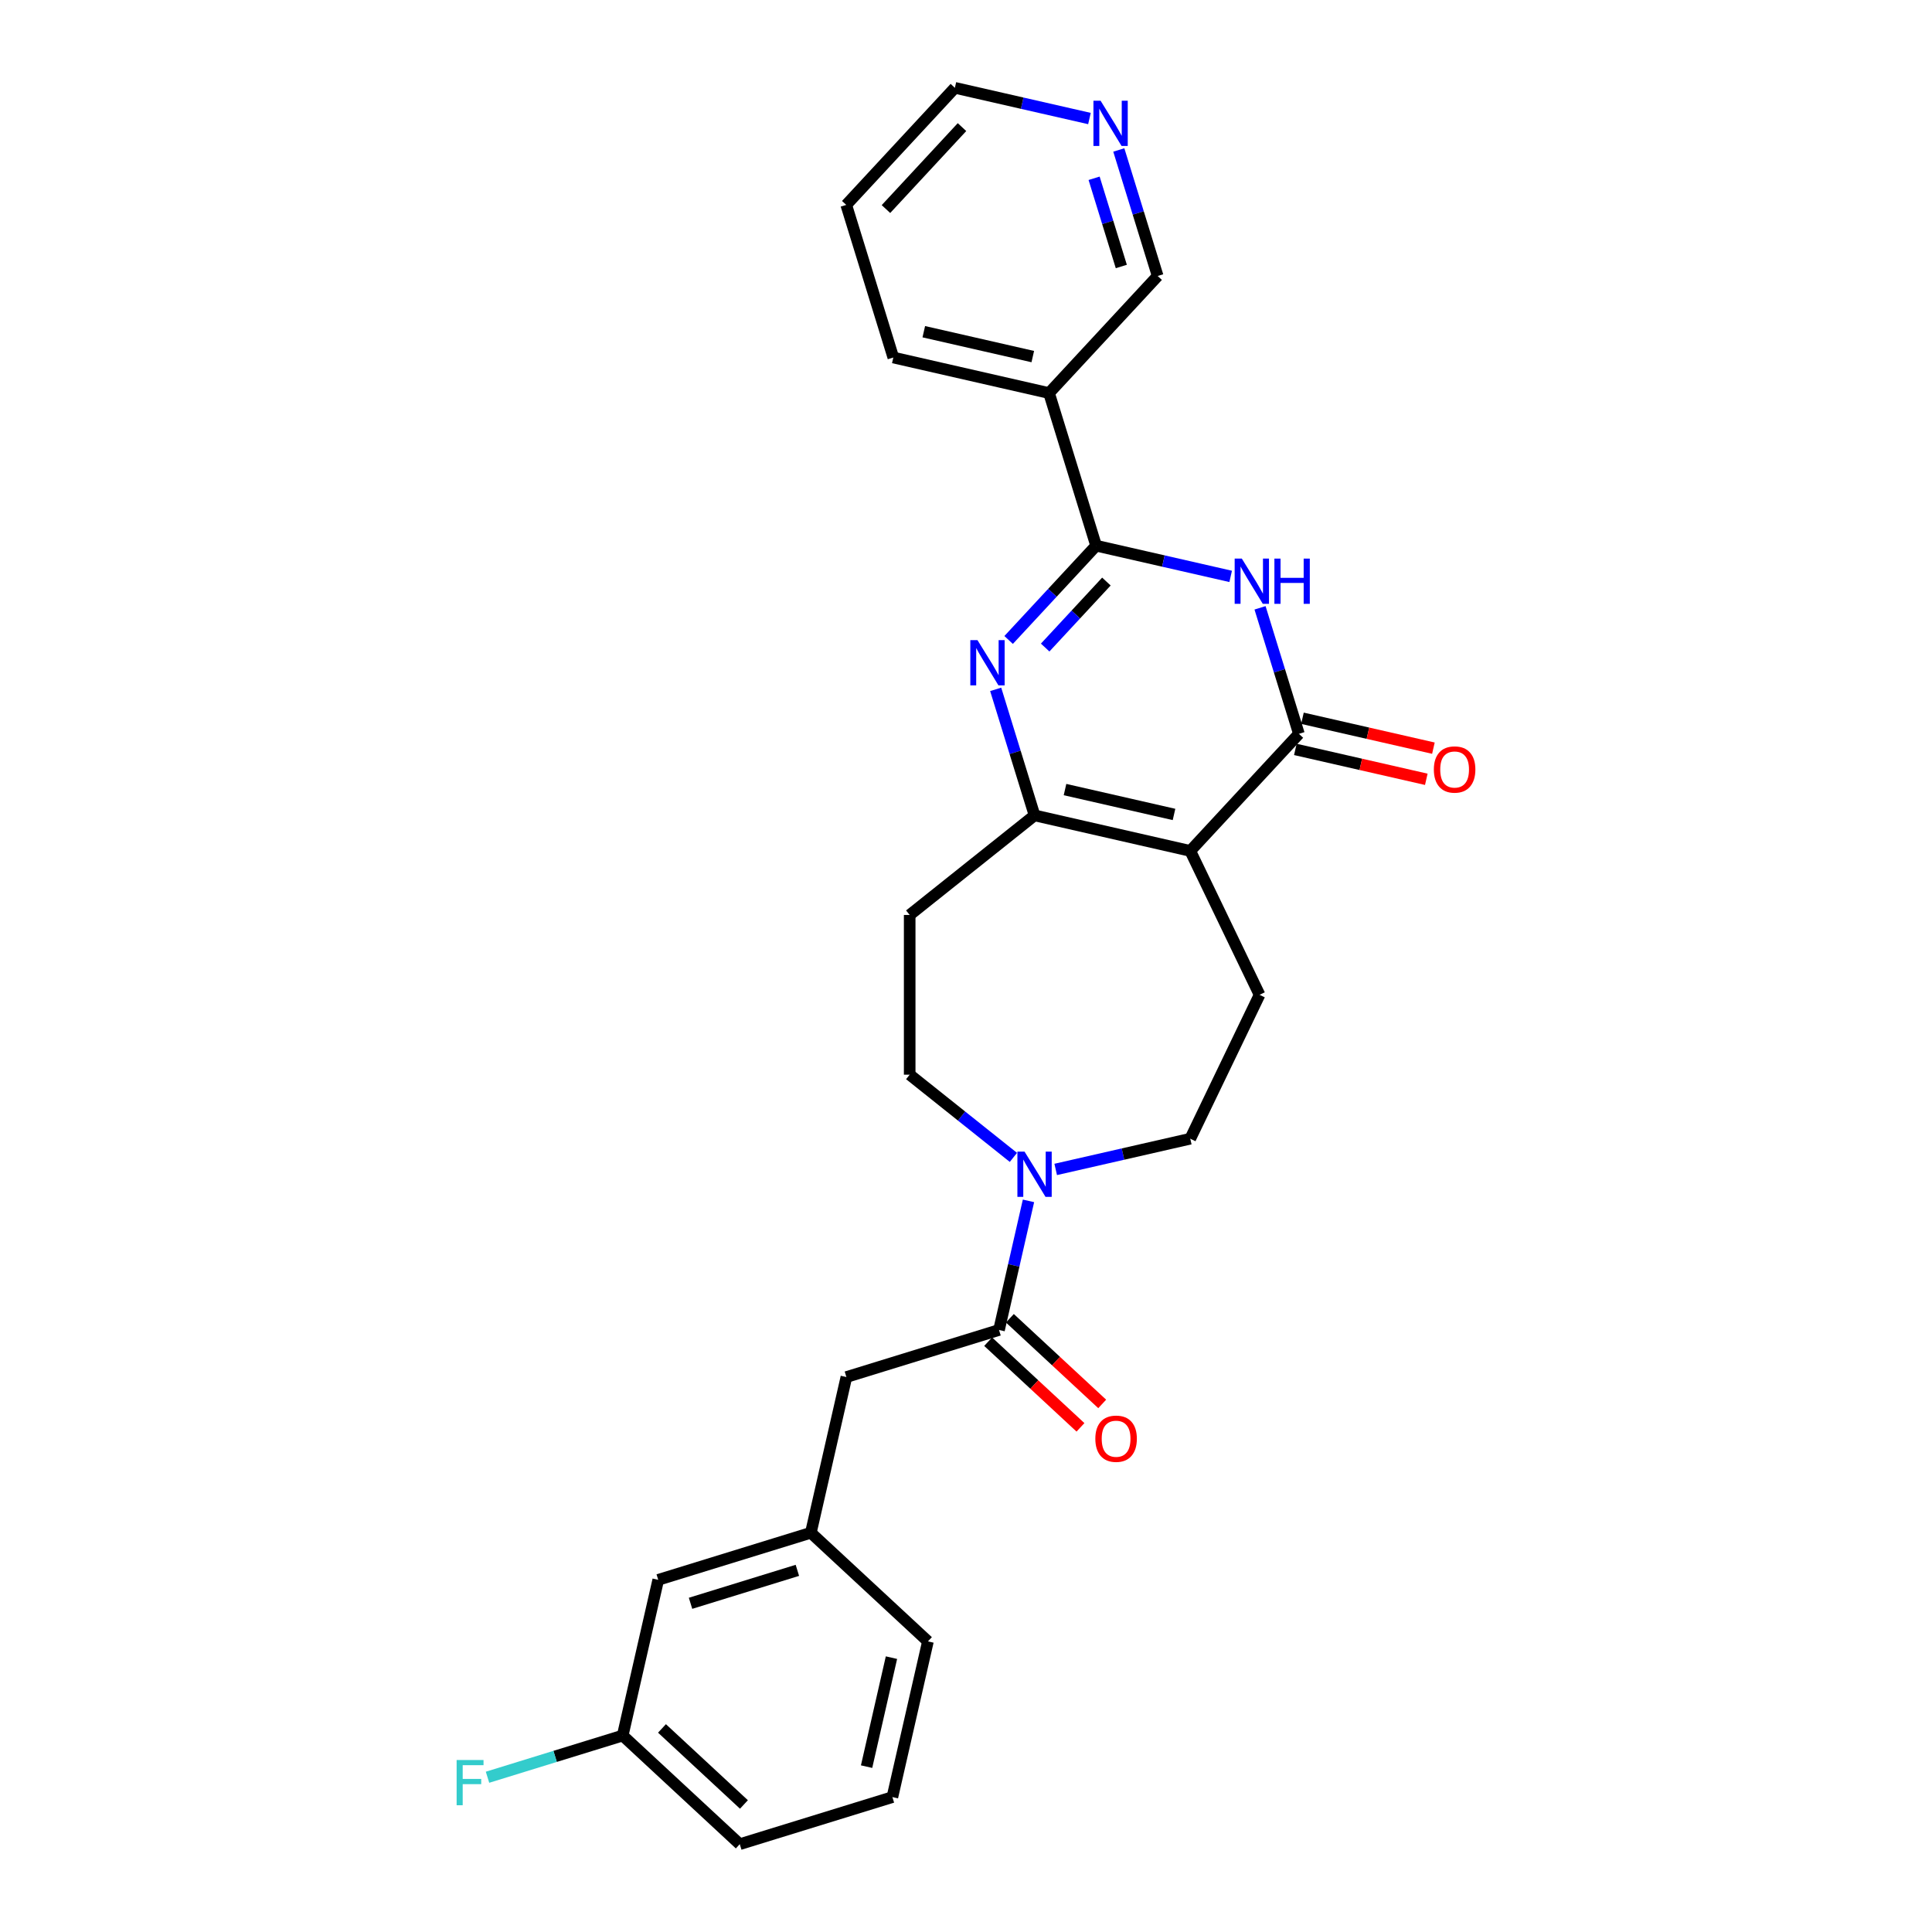 <?xml version='1.0' encoding='iso-8859-1'?>
<svg version='1.1' baseProfile='full'
              xmlns='http://www.w3.org/2000/svg'
                      xmlns:rdkit='http://www.rdkit.org/xml'
                      xmlns:xlink='http://www.w3.org/1999/xlink'
                  xml:space='preserve'
width='1000px' height='1000px' viewBox='0 0 1000 1000'>
<!-- END OF HEADER -->
<rect style='opacity:1.0;fill:#FFFFFF;stroke:none' width='1000' height='1000' x='0' y='0'> </rect>
<path class='bond-3' d='M 616.08,440.435 L 672.309,379.834' style='fill:none;fill-rule:evenodd;stroke:#000000;stroke-width:6px;stroke-linecap:butt;stroke-linejoin:miter;stroke-opacity:1' />
<path class='bond-4' d='M 616.08,440.435 L 535.484,422.039' style='fill:none;fill-rule:evenodd;stroke:#000000;stroke-width:6px;stroke-linecap:butt;stroke-linejoin:miter;stroke-opacity:1' />
<path class='bond-4' d='M 607.669,421.556 L 551.252,408.679' style='fill:none;fill-rule:evenodd;stroke:#000000;stroke-width:6px;stroke-linecap:butt;stroke-linejoin:miter;stroke-opacity:1' />
<path class='bond-8' d='M 616.08,440.435 L 651.948,514.917' style='fill:none;fill-rule:evenodd;stroke:#000000;stroke-width:6px;stroke-linecap:butt;stroke-linejoin:miter;stroke-opacity:1' />
<path class='bond-0' d='M 567.346,282.443 L 544.704,306.845' style='fill:none;fill-rule:evenodd;stroke:#000000;stroke-width:6px;stroke-linecap:butt;stroke-linejoin:miter;stroke-opacity:1' />
<path class='bond-0' d='M 544.704,306.845 L 522.062,331.247' style='fill:none;fill-rule:evenodd;stroke:#0000FF;stroke-width:6px;stroke-linecap:butt;stroke-linejoin:miter;stroke-opacity:1' />
<path class='bond-0' d='M 572.673,301.009 L 556.824,318.091' style='fill:none;fill-rule:evenodd;stroke:#000000;stroke-width:6px;stroke-linecap:butt;stroke-linejoin:miter;stroke-opacity:1' />
<path class='bond-0' d='M 556.824,318.091 L 540.975,335.172' style='fill:none;fill-rule:evenodd;stroke:#0000FF;stroke-width:6px;stroke-linecap:butt;stroke-linejoin:miter;stroke-opacity:1' />
<path class='bond-7' d='M 567.346,282.443 L 542.979,203.447' style='fill:none;fill-rule:evenodd;stroke:#000000;stroke-width:6px;stroke-linecap:butt;stroke-linejoin:miter;stroke-opacity:1' />
<path class='bond-27' d='M 567.346,282.443 L 602.171,290.391' style='fill:none;fill-rule:evenodd;stroke:#000000;stroke-width:6px;stroke-linecap:butt;stroke-linejoin:miter;stroke-opacity:1' />
<path class='bond-27' d='M 602.171,290.391 L 636.996,298.34' style='fill:none;fill-rule:evenodd;stroke:#0000FF;stroke-width:6px;stroke-linecap:butt;stroke-linejoin:miter;stroke-opacity:1' />
<path class='bond-1' d='M 515.365,356.816 L 525.424,389.427' style='fill:none;fill-rule:evenodd;stroke:#0000FF;stroke-width:6px;stroke-linecap:butt;stroke-linejoin:miter;stroke-opacity:1' />
<path class='bond-1' d='M 525.424,389.427 L 535.484,422.039' style='fill:none;fill-rule:evenodd;stroke:#000000;stroke-width:6px;stroke-linecap:butt;stroke-linejoin:miter;stroke-opacity:1' />
<path class='bond-2' d='M 652.19,314.611 L 662.249,347.222' style='fill:none;fill-rule:evenodd;stroke:#0000FF;stroke-width:6px;stroke-linecap:butt;stroke-linejoin:miter;stroke-opacity:1' />
<path class='bond-2' d='M 662.249,347.222 L 672.309,379.834' style='fill:none;fill-rule:evenodd;stroke:#000000;stroke-width:6px;stroke-linecap:butt;stroke-linejoin:miter;stroke-opacity:1' />
<path class='bond-12' d='M 670.469,387.894 L 704.36,395.629' style='fill:none;fill-rule:evenodd;stroke:#000000;stroke-width:6px;stroke-linecap:butt;stroke-linejoin:miter;stroke-opacity:1' />
<path class='bond-12' d='M 704.36,395.629 L 738.252,403.365' style='fill:none;fill-rule:evenodd;stroke:#FF0000;stroke-width:6px;stroke-linecap:butt;stroke-linejoin:miter;stroke-opacity:1' />
<path class='bond-12' d='M 674.148,371.775 L 708.039,379.51' style='fill:none;fill-rule:evenodd;stroke:#000000;stroke-width:6px;stroke-linecap:butt;stroke-linejoin:miter;stroke-opacity:1' />
<path class='bond-12' d='M 708.039,379.51 L 741.931,387.245' style='fill:none;fill-rule:evenodd;stroke:#FF0000;stroke-width:6px;stroke-linecap:butt;stroke-linejoin:miter;stroke-opacity:1' />
<path class='bond-9' d='M 535.484,422.039 L 470.851,473.582' style='fill:none;fill-rule:evenodd;stroke:#000000;stroke-width:6px;stroke-linecap:butt;stroke-linejoin:miter;stroke-opacity:1' />
<path class='bond-5' d='M 546.429,605.296 L 581.254,597.347' style='fill:none;fill-rule:evenodd;stroke:#0000FF;stroke-width:6px;stroke-linecap:butt;stroke-linejoin:miter;stroke-opacity:1' />
<path class='bond-5' d='M 581.254,597.347 L 616.08,589.399' style='fill:none;fill-rule:evenodd;stroke:#000000;stroke-width:6px;stroke-linecap:butt;stroke-linejoin:miter;stroke-opacity:1' />
<path class='bond-6' d='M 532.34,621.567 L 524.714,654.978' style='fill:none;fill-rule:evenodd;stroke:#0000FF;stroke-width:6px;stroke-linecap:butt;stroke-linejoin:miter;stroke-opacity:1' />
<path class='bond-6' d='M 524.714,654.978 L 517.088,688.39' style='fill:none;fill-rule:evenodd;stroke:#000000;stroke-width:6px;stroke-linecap:butt;stroke-linejoin:miter;stroke-opacity:1' />
<path class='bond-28' d='M 524.538,599.065 L 497.694,577.658' style='fill:none;fill-rule:evenodd;stroke:#0000FF;stroke-width:6px;stroke-linecap:butt;stroke-linejoin:miter;stroke-opacity:1' />
<path class='bond-28' d='M 497.694,577.658 L 470.851,556.251' style='fill:none;fill-rule:evenodd;stroke:#000000;stroke-width:6px;stroke-linecap:butt;stroke-linejoin:miter;stroke-opacity:1' />
<path class='bond-10' d='M 517.088,688.39 L 438.092,712.757' style='fill:none;fill-rule:evenodd;stroke:#000000;stroke-width:6px;stroke-linecap:butt;stroke-linejoin:miter;stroke-opacity:1' />
<path class='bond-14' d='M 511.465,694.45 L 535.359,716.62' style='fill:none;fill-rule:evenodd;stroke:#000000;stroke-width:6px;stroke-linecap:butt;stroke-linejoin:miter;stroke-opacity:1' />
<path class='bond-14' d='M 535.359,716.62 L 559.252,738.79' style='fill:none;fill-rule:evenodd;stroke:#FF0000;stroke-width:6px;stroke-linecap:butt;stroke-linejoin:miter;stroke-opacity:1' />
<path class='bond-14' d='M 522.711,682.33 L 546.604,704.5' style='fill:none;fill-rule:evenodd;stroke:#000000;stroke-width:6px;stroke-linecap:butt;stroke-linejoin:miter;stroke-opacity:1' />
<path class='bond-14' d='M 546.604,704.5 L 570.498,726.67' style='fill:none;fill-rule:evenodd;stroke:#FF0000;stroke-width:6px;stroke-linecap:butt;stroke-linejoin:miter;stroke-opacity:1' />
<path class='bond-18' d='M 542.979,203.447 L 599.208,142.846' style='fill:none;fill-rule:evenodd;stroke:#000000;stroke-width:6px;stroke-linecap:butt;stroke-linejoin:miter;stroke-opacity:1' />
<path class='bond-21' d='M 542.979,203.447 L 462.382,185.051' style='fill:none;fill-rule:evenodd;stroke:#000000;stroke-width:6px;stroke-linecap:butt;stroke-linejoin:miter;stroke-opacity:1' />
<path class='bond-21' d='M 534.568,184.568 L 478.151,171.691' style='fill:none;fill-rule:evenodd;stroke:#000000;stroke-width:6px;stroke-linecap:butt;stroke-linejoin:miter;stroke-opacity:1' />
<path class='bond-11' d='M 651.948,514.917 L 616.08,589.399' style='fill:none;fill-rule:evenodd;stroke:#000000;stroke-width:6px;stroke-linecap:butt;stroke-linejoin:miter;stroke-opacity:1' />
<path class='bond-13' d='M 470.851,473.582 L 470.851,556.251' style='fill:none;fill-rule:evenodd;stroke:#000000;stroke-width:6px;stroke-linecap:butt;stroke-linejoin:miter;stroke-opacity:1' />
<path class='bond-16' d='M 438.092,712.757 L 419.697,793.353' style='fill:none;fill-rule:evenodd;stroke:#000000;stroke-width:6px;stroke-linecap:butt;stroke-linejoin:miter;stroke-opacity:1' />
<path class='bond-15' d='M 579.089,77.623 L 589.148,110.234' style='fill:none;fill-rule:evenodd;stroke:#0000FF;stroke-width:6px;stroke-linecap:butt;stroke-linejoin:miter;stroke-opacity:1' />
<path class='bond-15' d='M 589.148,110.234 L 599.208,142.846' style='fill:none;fill-rule:evenodd;stroke:#000000;stroke-width:6px;stroke-linecap:butt;stroke-linejoin:miter;stroke-opacity:1' />
<path class='bond-15' d='M 566.307,92.28 L 573.349,115.108' style='fill:none;fill-rule:evenodd;stroke:#0000FF;stroke-width:6px;stroke-linecap:butt;stroke-linejoin:miter;stroke-opacity:1' />
<path class='bond-15' d='M 573.349,115.108 L 580.391,137.936' style='fill:none;fill-rule:evenodd;stroke:#000000;stroke-width:6px;stroke-linecap:butt;stroke-linejoin:miter;stroke-opacity:1' />
<path class='bond-29' d='M 563.895,61.352 L 529.07,53.403' style='fill:none;fill-rule:evenodd;stroke:#0000FF;stroke-width:6px;stroke-linecap:butt;stroke-linejoin:miter;stroke-opacity:1' />
<path class='bond-29' d='M 529.07,53.403 L 494.244,45.455' style='fill:none;fill-rule:evenodd;stroke:#000000;stroke-width:6px;stroke-linecap:butt;stroke-linejoin:miter;stroke-opacity:1' />
<path class='bond-17' d='M 419.697,793.353 L 340.701,817.72' style='fill:none;fill-rule:evenodd;stroke:#000000;stroke-width:6px;stroke-linecap:butt;stroke-linejoin:miter;stroke-opacity:1' />
<path class='bond-17' d='M 412.721,812.808 L 357.423,829.864' style='fill:none;fill-rule:evenodd;stroke:#000000;stroke-width:6px;stroke-linecap:butt;stroke-linejoin:miter;stroke-opacity:1' />
<path class='bond-24' d='M 419.697,793.353 L 480.297,849.582' style='fill:none;fill-rule:evenodd;stroke:#000000;stroke-width:6px;stroke-linecap:butt;stroke-linejoin:miter;stroke-opacity:1' />
<path class='bond-19' d='M 340.701,817.72 L 322.305,898.316' style='fill:none;fill-rule:evenodd;stroke:#000000;stroke-width:6px;stroke-linecap:butt;stroke-linejoin:miter;stroke-opacity:1' />
<path class='bond-20' d='M 322.305,898.316 L 287.321,909.108' style='fill:none;fill-rule:evenodd;stroke:#000000;stroke-width:6px;stroke-linecap:butt;stroke-linejoin:miter;stroke-opacity:1' />
<path class='bond-20' d='M 287.321,909.108 L 252.336,919.899' style='fill:none;fill-rule:evenodd;stroke:#33CCCC;stroke-width:6px;stroke-linecap:butt;stroke-linejoin:miter;stroke-opacity:1' />
<path class='bond-30' d='M 322.305,898.316 L 382.905,954.545' style='fill:none;fill-rule:evenodd;stroke:#000000;stroke-width:6px;stroke-linecap:butt;stroke-linejoin:miter;stroke-opacity:1' />
<path class='bond-30' d='M 342.641,894.631 L 385.061,933.991' style='fill:none;fill-rule:evenodd;stroke:#000000;stroke-width:6px;stroke-linecap:butt;stroke-linejoin:miter;stroke-opacity:1' />
<path class='bond-26' d='M 462.382,185.051 L 438.015,106.055' style='fill:none;fill-rule:evenodd;stroke:#000000;stroke-width:6px;stroke-linecap:butt;stroke-linejoin:miter;stroke-opacity:1' />
<path class='bond-22' d='M 461.901,930.178 L 480.297,849.582' style='fill:none;fill-rule:evenodd;stroke:#000000;stroke-width:6px;stroke-linecap:butt;stroke-linejoin:miter;stroke-opacity:1' />
<path class='bond-22' d='M 448.542,914.41 L 461.418,857.993' style='fill:none;fill-rule:evenodd;stroke:#000000;stroke-width:6px;stroke-linecap:butt;stroke-linejoin:miter;stroke-opacity:1' />
<path class='bond-25' d='M 461.901,930.178 L 382.905,954.545' style='fill:none;fill-rule:evenodd;stroke:#000000;stroke-width:6px;stroke-linecap:butt;stroke-linejoin:miter;stroke-opacity:1' />
<path class='bond-23' d='M 494.244,45.455 L 438.015,106.055' style='fill:none;fill-rule:evenodd;stroke:#000000;stroke-width:6px;stroke-linecap:butt;stroke-linejoin:miter;stroke-opacity:1' />
<path class='bond-23' d='M 497.93,65.79 L 458.57,108.211' style='fill:none;fill-rule:evenodd;stroke:#000000;stroke-width:6px;stroke-linecap:butt;stroke-linejoin:miter;stroke-opacity:1' />
<path  class='atom-2' d='M 505.941 331.337
L 513.613 343.737
Q 514.374 344.961, 515.597 347.177
Q 516.821 349.392, 516.887 349.524
L 516.887 331.337
L 519.995 331.337
L 519.995 354.749
L 516.788 354.749
L 508.554 341.191
Q 507.595 339.604, 506.57 337.785
Q 505.578 335.967, 505.28 335.404
L 505.28 354.749
L 502.238 354.749
L 502.238 331.337
L 505.941 331.337
' fill='#0000FF'/>
<path  class='atom-3' d='M 642.767 289.132
L 650.438 301.533
Q 651.199 302.756, 652.422 304.972
Q 653.646 307.187, 653.712 307.319
L 653.712 289.132
L 656.82 289.132
L 656.82 312.544
L 653.613 312.544
L 645.379 298.986
Q 644.42 297.399, 643.395 295.58
Q 642.403 293.762, 642.105 293.2
L 642.105 312.544
L 639.063 312.544
L 639.063 289.132
L 642.767 289.132
' fill='#0000FF'/>
<path  class='atom-3' d='M 659.631 289.132
L 662.806 289.132
L 662.806 299.086
L 674.776 299.086
L 674.776 289.132
L 677.95 289.132
L 677.95 312.544
L 674.776 312.544
L 674.776 301.731
L 662.806 301.731
L 662.806 312.544
L 659.631 312.544
L 659.631 289.132
' fill='#0000FF'/>
<path  class='atom-6' d='M 530.309 596.088
L 537.98 608.489
Q 538.741 609.712, 539.964 611.928
Q 541.188 614.143, 541.254 614.275
L 541.254 596.088
L 544.362 596.088
L 544.362 619.5
L 541.155 619.5
L 532.921 605.942
Q 531.962 604.355, 530.937 602.536
Q 529.945 600.718, 529.647 600.156
L 529.647 619.5
L 526.605 619.5
L 526.605 596.088
L 530.309 596.088
' fill='#0000FF'/>
<path  class='atom-13' d='M 742.158 398.296
Q 742.158 392.674, 744.936 389.533
Q 747.713 386.391, 752.905 386.391
Q 758.096 386.391, 760.874 389.533
Q 763.652 392.674, 763.652 398.296
Q 763.652 403.983, 760.841 407.224
Q 758.03 410.432, 752.905 410.432
Q 747.746 410.432, 744.936 407.224
Q 742.158 404.016, 742.158 398.296
M 752.905 407.786
Q 756.476 407.786, 758.394 405.405
Q 760.345 402.991, 760.345 398.296
Q 760.345 393.699, 758.394 391.385
Q 756.476 389.037, 752.905 389.037
Q 749.334 389.037, 747.383 391.352
Q 745.465 393.666, 745.465 398.296
Q 745.465 403.024, 747.383 405.405
Q 749.334 407.786, 752.905 407.786
' fill='#FF0000'/>
<path  class='atom-15' d='M 566.942 744.685
Q 566.942 739.064, 569.719 735.922
Q 572.497 732.781, 577.689 732.781
Q 582.88 732.781, 585.658 735.922
Q 588.436 739.064, 588.436 744.685
Q 588.436 750.373, 585.625 753.614
Q 582.814 756.821, 577.689 756.821
Q 572.53 756.821, 569.719 753.614
Q 566.942 750.406, 566.942 744.685
M 577.689 754.176
Q 581.26 754.176, 583.178 751.795
Q 585.129 749.381, 585.129 744.685
Q 585.129 740.089, 583.178 737.774
Q 581.26 735.426, 577.689 735.426
Q 574.117 735.426, 572.166 737.741
Q 570.248 740.056, 570.248 744.685
Q 570.248 749.414, 572.166 751.795
Q 574.117 754.176, 577.689 754.176
' fill='#FF0000'/>
<path  class='atom-16' d='M 569.665 52.144
L 577.337 64.544
Q 578.098 65.768, 579.321 67.984
Q 580.545 70.199, 580.611 70.331
L 580.611 52.144
L 583.719 52.144
L 583.719 75.556
L 580.512 75.556
L 572.278 61.998
Q 571.319 60.411, 570.294 58.592
Q 569.302 56.774, 569.004 56.212
L 569.004 75.556
L 565.962 75.556
L 565.962 52.144
L 569.665 52.144
' fill='#0000FF'/>
<path  class='atom-21' d='M 236.348 910.978
L 250.27 910.978
L 250.27 913.656
L 239.49 913.656
L 239.49 920.766
L 249.079 920.766
L 249.079 923.477
L 239.49 923.477
L 239.49 934.389
L 236.348 934.389
L 236.348 910.978
' fill='#33CCCC'/>
</svg>

